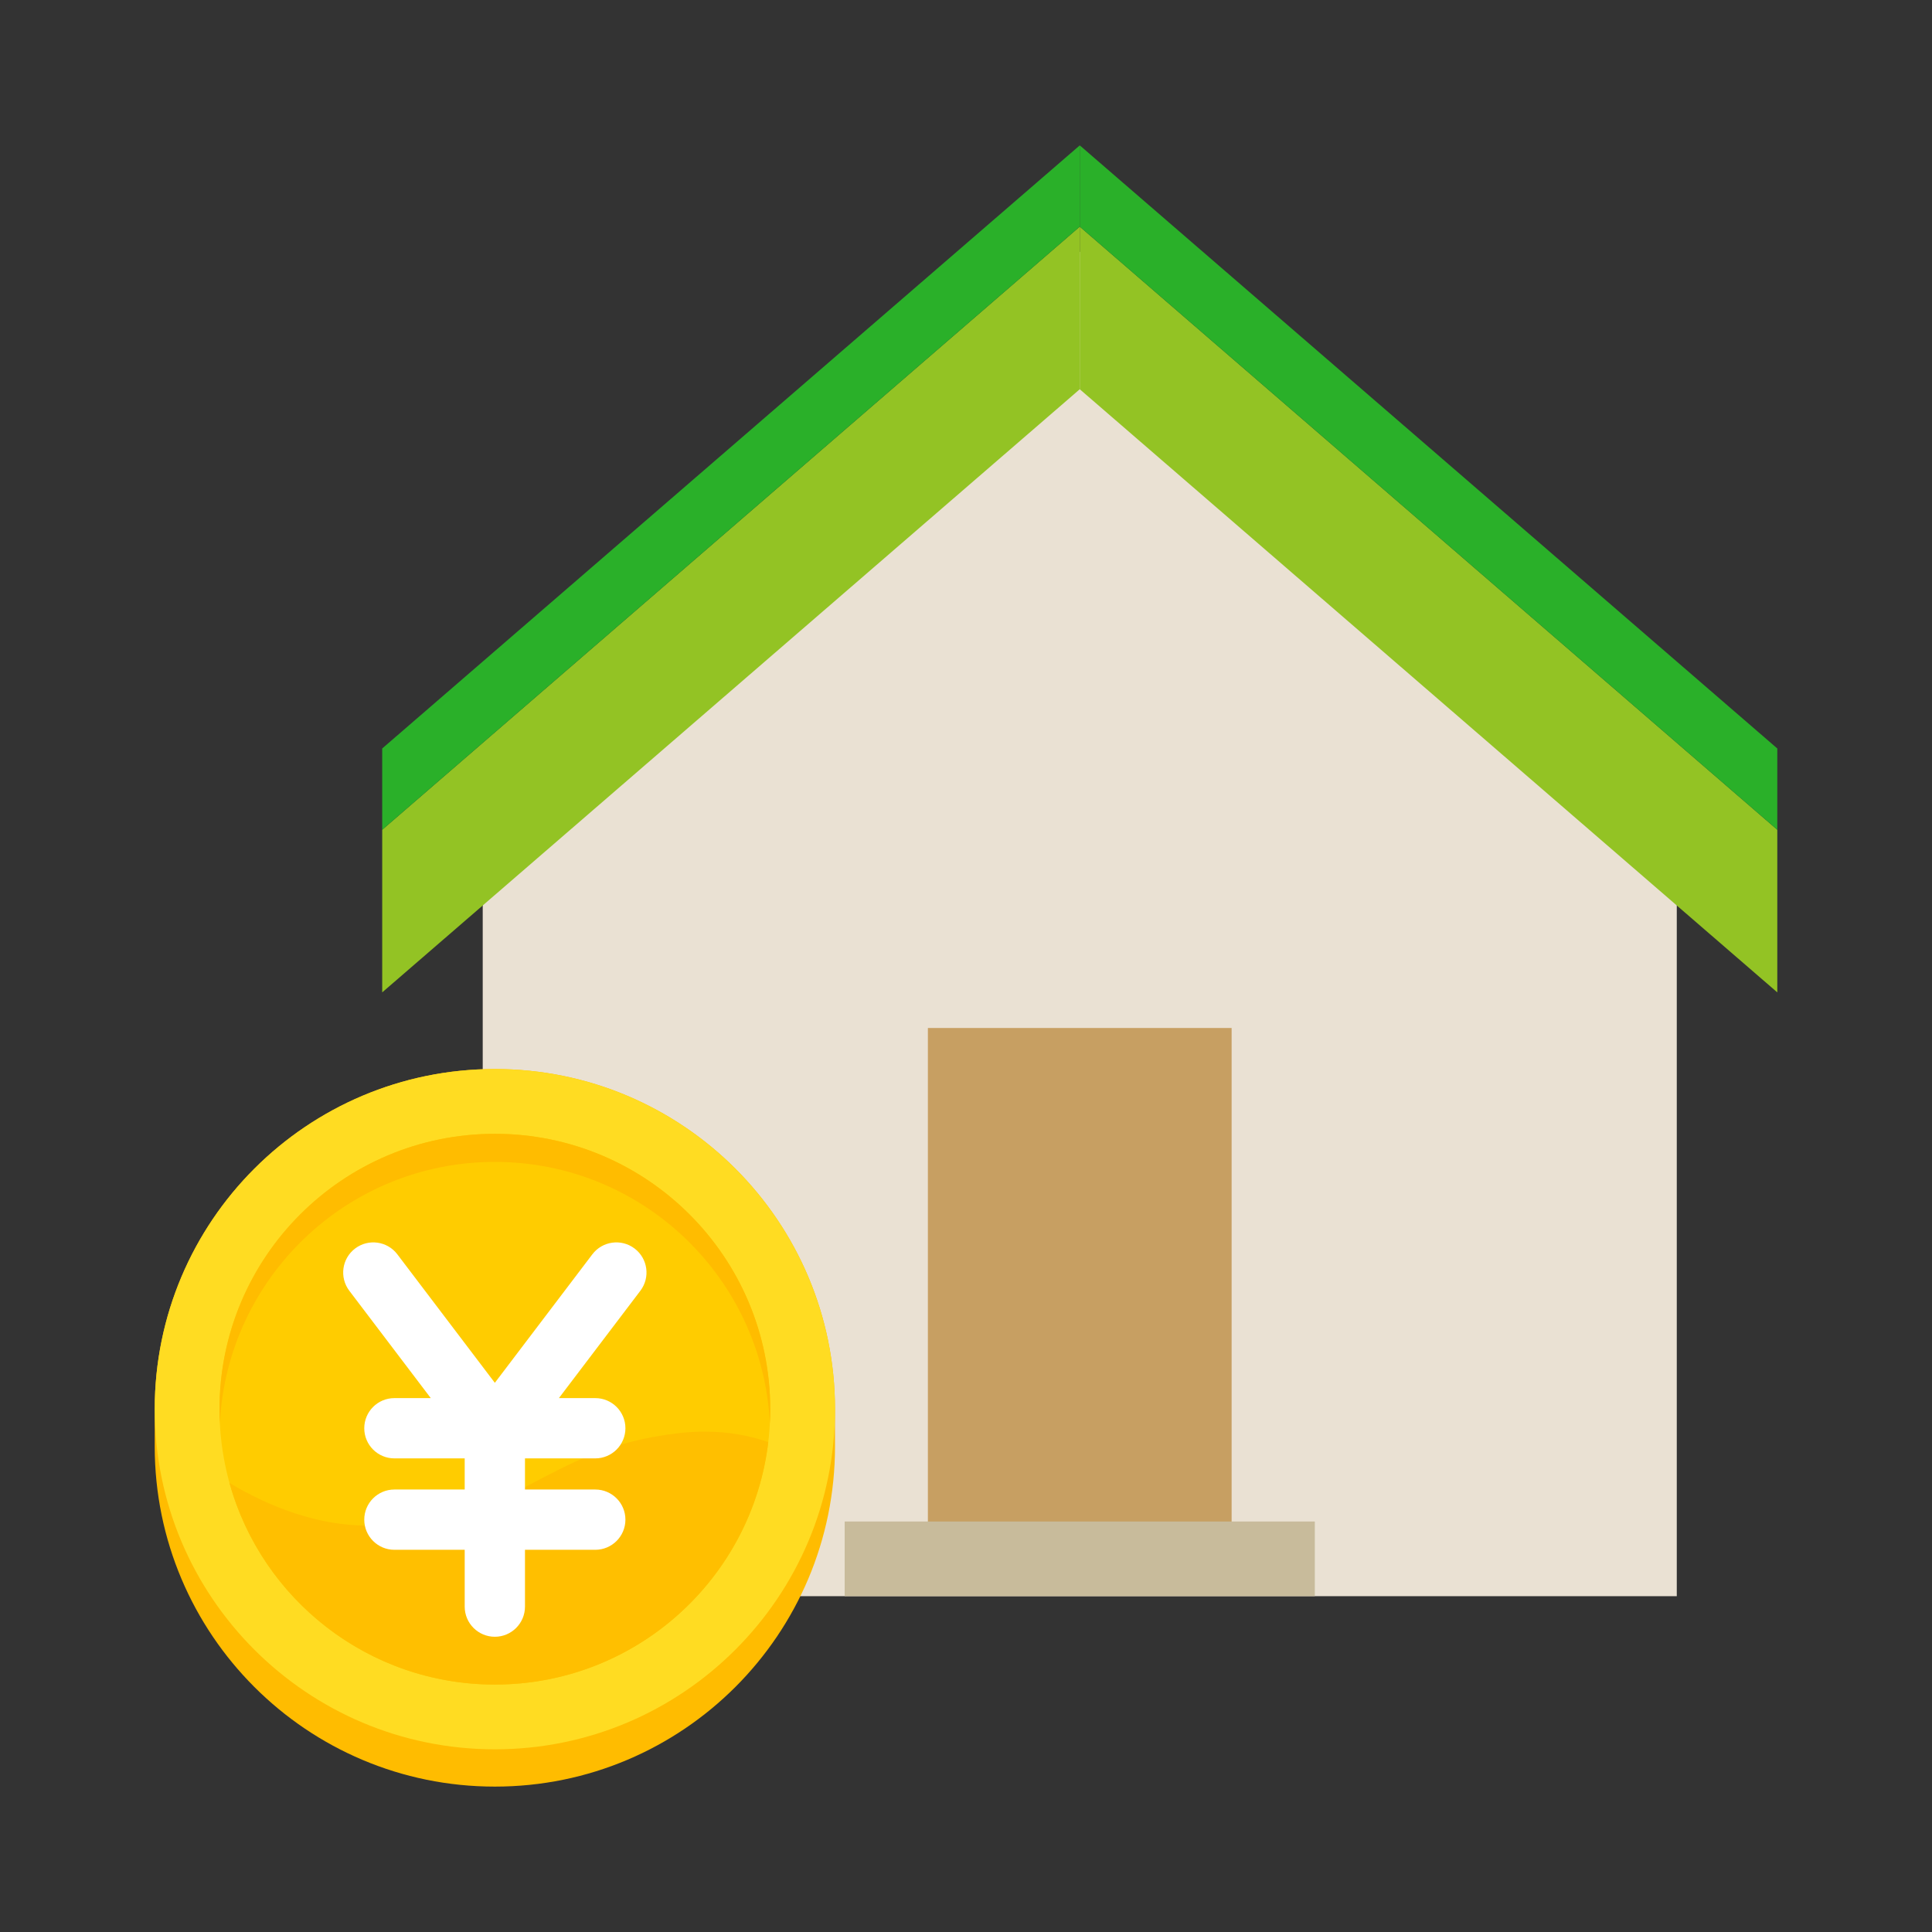 <?xml version="1.0" encoding="UTF-8"?><svg id="a" xmlns="http://www.w3.org/2000/svg" width="70" height="70" viewBox="0 0 70 70"><rect x="0" y="0" width="70" height="70" fill="#333333" stroke="none"/><defs><style>.b{fill:none;}.c{fill:#fc0;}.d{fill:#93c324;}.e{fill:#ffdc22;}.f{fill:#2ab029;}.g{fill:#fff;}.h{fill:#eae1d3;}.i{fill:#ffbc00;}.j{fill:#c8bb9b;}.k{fill:#ffbf00;}.l{fill:#c79f62;}</style></defs><rect class="b" width="70" height="70"/><polygon class="h" points="39.122 9.119 17.49 28.075 17.49 57.833 60.753 57.833 60.753 28.075 39.122 9.119"/><rect class="l" x="33.619" y="37.246" width="11.005" height="18.871"/><rect class="j" x="30.604" y="55.127" width="17.034" height="2.706"/><polygon class="d" points="39.122 14.103 13.848 35.956 13.848 30.065 39.122 8.212 39.122 14.103"/><polygon class="f" points="39.122 8.212 13.848 30.065 13.848 27.119 39.122 5.267 39.122 8.212"/><polygon class="d" points="39.122 14.103 64.395 35.956 64.395 30.065 39.122 8.212 39.122 14.103"/><polygon class="f" points="39.122 8.212 64.395 30.065 64.395 27.119 39.122 5.267 39.122 8.212"/><path class="i" d="M17.93,38.733c-6.806,0-12.324,5.518-12.324,12.324v1.351c0,6.806,5.518,12.324,12.324,12.324s12.324-5.518,12.324-12.324v-1.351c0-6.806-5.517-12.324-12.324-12.324Z"/><path class="e" d="M17.93,38.733c-6.806,0-12.324,5.518-12.324,12.324s5.518,12.324,12.324,12.324,12.324-5.518,12.324-12.324-5.517-12.324-12.324-12.324Z"/><path class="c" d="M17.93,41.08c-5.51,0-9.977,4.467-9.977,9.977s4.467,9.977,9.977,9.977,9.977-4.467,9.977-9.977-4.467-9.977-9.977-9.977Z"/><path class="i" d="M17.93,41.08c-5.51,0-9.977,4.467-9.977,9.977,0,.171.004.34.013.509.265-5.274,4.625-9.468,9.964-9.468s9.699,4.195,9.964,9.468c.009-.169.013-.338.013-.509,0-5.51-4.467-9.977-9.977-9.977Z"/><path class="k" d="M25.531,51.87c-.302,0-.618.018-.945.056-5.105.59-5.693,3.35-11.247,3.35-1.804,0-3.515-.645-5.024-1.545,1.169,4.212,5.031,7.304,9.615,7.304,5.106,0,9.316-3.837,9.906-8.784-.67-.235-1.436-.381-2.304-.381Z"/><path class="g" d="M22.992,45.236c-.48-.364-1.165-.27-1.53.21l-3.533,4.656-3.533-4.656c-.364-.48-1.049-.574-1.53-.21-.48.364-.574,1.049-.21,1.53l2.952,3.89h-1.318c-.603,0-1.092.489-1.092,1.092s.489,1.092,1.092,1.092h2.547v1.128h-2.547c-.603,0-1.092.489-1.092,1.092s.489,1.092,1.092,1.092h2.547v2.059c0,.603.489,1.092,1.092,1.092s1.092-.489,1.092-1.092v-2.059h2.547c.603,0,1.092-.489,1.092-1.092s-.489-1.092-1.092-1.092h-2.547v-1.128h2.547c.603,0,1.092-.489,1.092-1.092s-.489-1.092-1.092-1.092h-1.318l2.952-3.89c.364-.48.271-1.165-.21-1.53Z"/></svg>